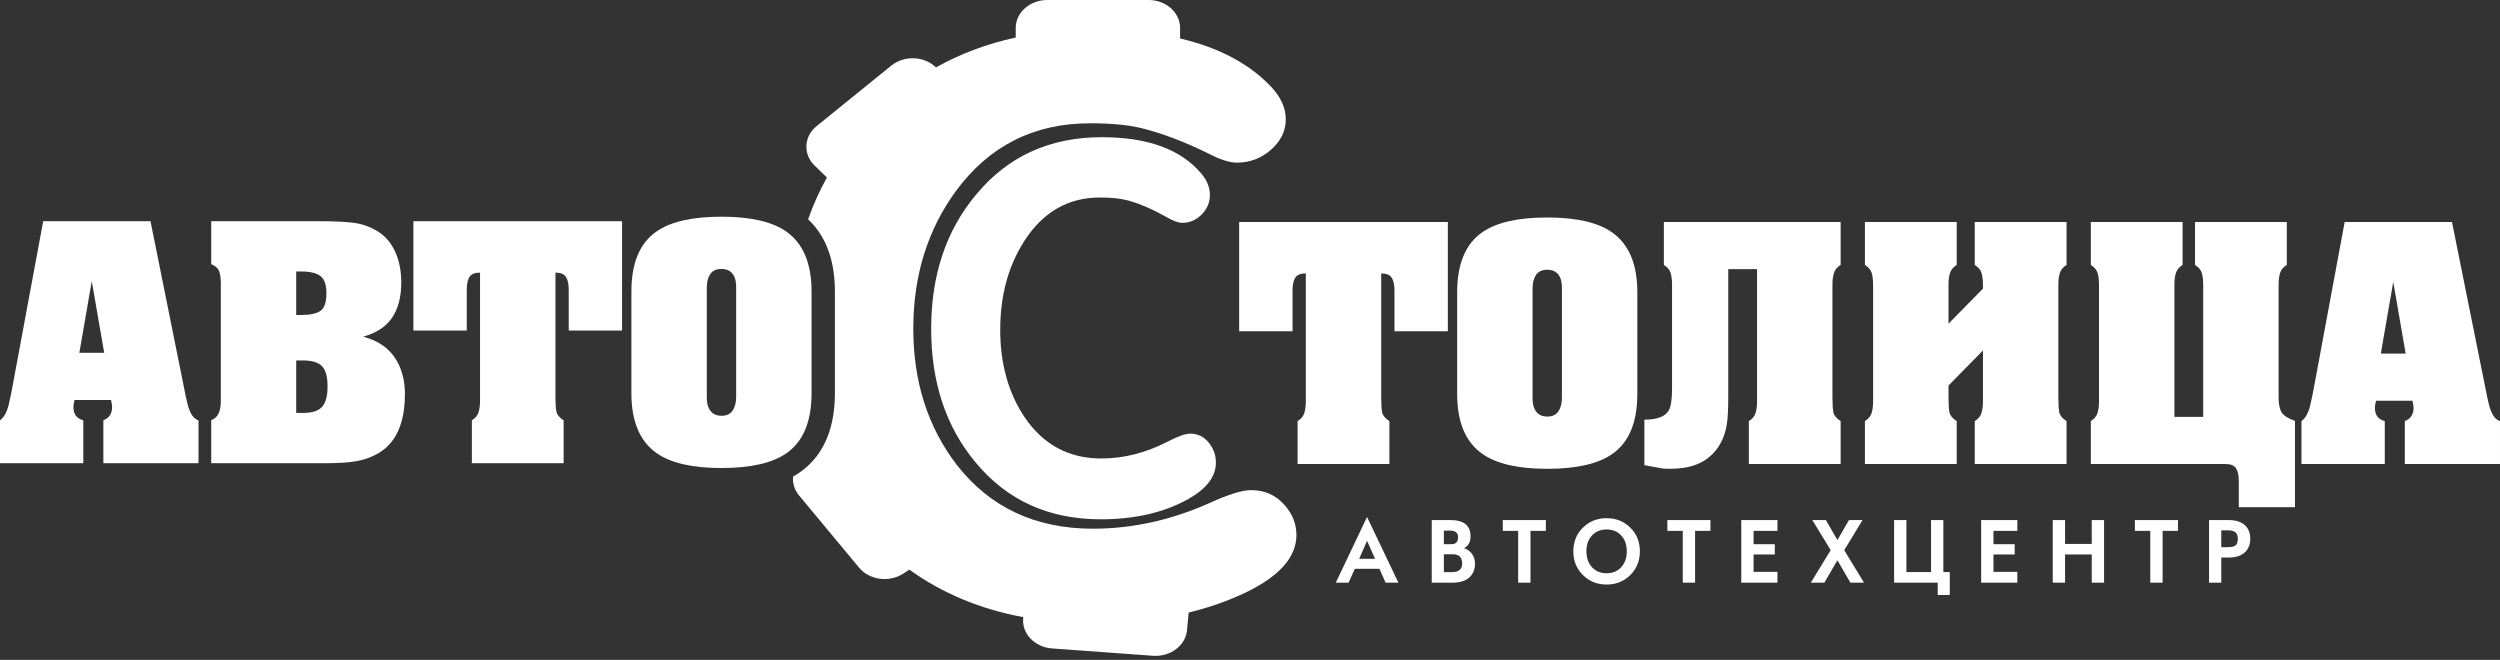 <?xml version="1.0" encoding="UTF-8"?> <svg xmlns="http://www.w3.org/2000/svg" width="394" height="104" viewBox="0 0 394 104" fill="none"><rect x="0" y="0" width="394" height="104" fill="#333333" stroke="none"/> <path d="M220.386 91.827H218.368L217.403 89.644H213.517L212.535 91.827H210.52L215.448 81.477L220.386 91.827ZM216.711 88.068L215.45 85.237L214.206 88.068H216.711ZM232.461 88.806C232.461 89.676 232.198 90.374 231.67 90.907C231.062 91.52 230.152 91.827 228.946 91.827H225.642V81.962H228.595C230.705 81.962 231.76 82.825 231.76 84.547C231.76 85.403 231.423 86.021 230.747 86.398C231.289 86.574 231.715 86.893 232.025 87.353C232.315 87.782 232.461 88.267 232.461 88.806ZM229.793 84.628C229.793 83.957 229.361 83.62 228.501 83.62H227.555V85.762H228.773C229.453 85.762 229.793 85.385 229.793 84.628ZM230.439 88.813C230.439 87.84 229.95 87.353 228.97 87.353H227.555V90.17H228.807C229.896 90.17 230.439 89.718 230.439 88.813ZM243.627 83.66H241.204V91.827H239.262V83.66H236.837V81.962H243.627V83.66ZM258.443 86.89C258.443 88.389 257.94 89.633 256.934 90.63C255.927 91.625 254.683 92.124 253.201 92.124C251.718 92.124 250.473 91.625 249.467 90.63C248.461 89.633 247.958 88.389 247.958 86.89C247.958 85.394 248.461 84.15 249.467 83.157C250.473 82.162 251.718 81.665 253.201 81.665C254.683 81.665 255.927 82.162 256.934 83.157C257.94 84.15 258.443 85.394 258.443 86.89ZM256.381 86.89C256.381 85.852 256.089 85.017 255.505 84.388C254.921 83.759 254.153 83.444 253.201 83.444C252.248 83.444 251.48 83.759 250.895 84.388C250.311 85.017 250.02 85.852 250.02 86.89C250.02 87.917 250.311 88.75 250.898 89.388C251.484 90.026 252.252 90.345 253.201 90.345C254.148 90.345 254.917 90.026 255.503 89.388C256.089 88.75 256.381 87.917 256.381 86.89ZM269.568 83.66H267.145V91.827H265.204V83.66H262.778V81.962H269.568V83.66ZM280.124 91.827H274.425V81.962H280.124V83.66H276.366V85.762H279.71V87.38H276.366V90.129H280.124V91.827ZM293.769 91.827H291.622L289.578 88.299L287.518 91.827H285.386L288.518 86.7L285.622 81.962H287.756L289.578 85.116L291.395 81.962H293.54L290.647 86.713L293.769 91.827ZM307.283 93.769H305.383V91.827H298.509V81.962H300.45V90.157H304.331V81.962H306.272V90.157H307.283V93.769ZM317.928 91.827H312.229V81.962H317.928V83.66H314.169V85.762H317.514V87.38H314.169V90.129H317.928V91.827ZM331.6 91.827H329.659V87.38H325.454V91.827H323.513V81.962H325.454V85.722H329.659V81.962H331.6V91.827ZM343.249 83.66H340.826V91.827H338.884V83.66H336.459V81.962H343.249V83.66ZM354.642 84.909C354.642 85.769 354.382 86.461 353.858 86.983C353.265 87.571 352.405 87.865 351.27 87.865H350.073V91.827H348.146V81.962H351.219C352.34 81.962 353.196 82.229 353.793 82.764C354.359 83.278 354.642 83.993 354.642 84.909ZM352.674 84.909C352.674 84.471 352.573 84.15 352.371 83.948C352.131 83.703 351.715 83.579 351.127 83.579H350.073V86.234H351.088C351.711 86.234 352.137 86.129 352.364 85.918C352.571 85.729 352.674 85.394 352.674 84.909Z" fill="white"></path> <path fill-rule="evenodd" clip-rule="evenodd" d="M204.318 84.315C204.318 87.79 201.657 90.808 196.332 93.373C193.561 94.702 190.561 95.757 187.33 96.538L187.072 99.327C186.849 101.736 184.44 103.547 181.719 103.349L165.795 102.194C163.075 101.996 161.03 99.864 161.253 97.454L161.272 97.263C154.507 96.01 148.522 93.515 143.311 89.775L142.342 90.406C140.142 91.84 137.018 91.419 135.399 89.472L125.93 78.077C125.193 77.19 124.89 76.134 124.986 75.111C125.371 74.897 125.744 74.663 126.104 74.41C130.212 71.517 131.582 66.811 131.582 61.982V45.931C131.582 41.63 130.474 37.467 127.356 34.556C128.166 32.268 129.155 30.073 130.323 27.97L128.382 26.091C126.538 24.307 126.679 21.513 128.693 19.881L140.481 10.331C142.495 8.698 145.653 8.823 147.494 10.607L147.511 10.623C151.345 8.471 155.533 6.902 160.077 5.916V4.396C160.077 1.978 162.311 0 165.041 0H181.017C183.748 0 185.982 1.978 185.982 4.396V6.062C192.053 7.487 196.812 9.998 200.255 13.597C201.842 15.252 202.637 16.988 202.637 18.808C202.637 20.628 201.867 22.22 200.325 23.585C198.785 24.95 196.986 25.632 194.932 25.632C193.811 25.632 192.362 25.176 190.589 24.267C186.76 22.365 183.162 21 179.799 20.172C177.746 19.677 175.084 19.428 171.814 19.428C162.941 19.428 155.89 22.986 150.66 30.098C146.175 36.219 143.935 43.457 143.935 51.811C143.935 60.163 146.223 67.319 150.798 73.274C156.029 79.974 163.174 83.323 172.234 83.323C178.492 83.323 184.658 81.959 190.729 79.23C193.623 77.906 195.772 77.243 197.173 77.243C199.228 77.243 200.933 77.968 202.287 79.416C203.641 80.863 204.318 82.496 204.318 84.315ZM191.627 72.896C191.627 75.133 190.129 77.075 187.133 78.726C183.348 80.803 178.799 81.841 173.488 81.841C165.285 81.841 158.714 78.859 153.771 72.896C149.092 67.306 146.752 60.278 146.752 51.813C146.752 43.347 149.118 36.292 153.85 30.649C158.846 24.632 165.444 21.624 173.646 21.624C180.902 21.624 186.134 23.541 189.341 27.374C190.235 28.439 190.682 29.558 190.682 30.729C190.682 31.9 190.249 32.924 189.38 33.804C188.514 34.682 187.501 35.121 186.345 35.121C185.713 35.121 184.899 34.828 183.898 34.243C181.744 33.019 179.719 32.139 177.826 31.607C176.669 31.288 175.171 31.128 173.33 31.128C168.335 31.128 164.366 33.416 161.421 37.996C158.898 41.936 157.635 46.595 157.635 51.971C157.635 57.35 158.925 61.955 161.501 65.79C164.445 70.102 168.467 72.258 173.567 72.258C177.09 72.258 180.561 71.379 183.977 69.621C185.607 68.77 186.818 68.344 187.606 68.344C188.763 68.344 189.722 68.81 190.485 69.743C191.247 70.674 191.627 71.725 191.627 72.896Z" fill="white"></path> <path d="M13.128 73.003H0V66.239C0.623 65.794 1.083 64.963 1.379 63.747C1.498 63.153 1.632 62.545 1.78 61.922L6.809 34.864H23.72L29.283 62.501C29.461 63.391 29.654 64.103 29.861 64.637C30.217 65.527 30.692 66.061 31.285 66.239V73.003H16.288V66.239C17.208 65.883 17.668 65.186 17.668 64.147C17.668 63.88 17.608 63.51 17.49 63.035H11.749C11.63 63.51 11.57 63.88 11.57 64.147C11.57 65.275 12.09 65.972 13.128 66.239V73.003ZM16.421 55.603L14.464 44.299L12.505 55.603H16.421ZM33.288 73.003V66.239C33.882 65.972 34.282 65.586 34.49 65.082C34.697 64.578 34.801 63.955 34.801 63.213V44.655C34.801 43.854 34.712 43.216 34.534 42.741C34.356 42.267 33.941 41.896 33.288 41.629V34.864H50.555C52.632 34.864 54.345 34.946 55.695 35.109C57.045 35.273 58.336 35.732 59.567 36.489C60.798 37.245 61.74 38.395 62.393 39.938C62.957 41.273 63.238 42.801 63.238 44.522C63.238 46.776 62.764 48.616 61.814 50.04C60.865 51.464 59.337 52.473 57.231 53.066C59.426 53.63 61.073 54.706 62.17 56.293C63.268 57.88 63.817 59.831 63.817 62.145C63.817 63.925 63.594 65.498 63.149 66.862C62.616 68.524 61.755 69.829 60.568 70.778C59.382 71.728 57.898 72.365 56.118 72.692C54.961 72.899 53.285 73.003 51.089 73.003H33.288ZM46.683 49.64H47.485C48.909 49.64 49.925 49.417 50.533 48.972C51.141 48.527 51.445 47.607 51.445 46.212C51.445 44.878 51.126 43.973 50.488 43.498C49.851 43.023 48.849 42.786 47.485 42.786H46.683V49.64ZM46.683 65.082H47.707C49.161 65.082 50.177 64.763 50.755 64.125C51.334 63.487 51.623 62.412 51.623 60.899C51.623 59.386 51.334 58.325 50.755 57.717C50.177 57.108 49.161 56.805 47.707 56.805H46.683V65.082ZM65.152 34.864H98.039V52.087H89.629V45.679C89.629 44.759 89.481 44.077 89.183 43.632C88.887 43.187 88.338 42.964 87.537 42.964V62.501C87.537 63.598 87.589 64.392 87.692 64.882C87.796 65.371 88.175 65.824 88.828 66.239V73.003H74.364V66.239C74.898 65.912 75.247 65.498 75.41 64.993C75.573 64.489 75.655 63.88 75.655 63.168V62.501V42.964C74.854 42.964 74.305 43.179 74.008 43.609C73.711 44.04 73.563 44.729 73.563 45.679V52.087H65.152V34.864ZM127.901 61.982C127.901 66.424 126.596 69.57 123.985 71.401C121.759 72.974 118.333 73.76 113.705 73.76C109.106 73.76 105.694 72.974 103.469 71.401C100.829 69.54 99.508 66.395 99.508 61.982V45.931C99.508 41.488 100.814 38.343 103.424 36.511C105.65 34.939 109.077 34.152 113.705 34.152C118.303 34.152 121.715 34.939 123.94 36.511C126.581 38.373 127.901 41.518 127.901 45.931V61.982ZM111.391 62.553C111.391 63.205 111.464 63.717 111.613 64.103C111.969 65.052 112.666 65.527 113.705 65.527C114.506 65.527 115.092 65.252 115.463 64.704C115.833 64.155 116.019 63.443 116.019 62.553V45.315C116.019 44.662 115.945 44.151 115.796 43.765C115.44 42.845 114.743 42.386 113.705 42.386C112.903 42.386 112.318 42.653 111.947 43.187C111.576 43.721 111.391 44.425 111.391 45.315V62.553Z" fill="white"></path> <path d="M195.293 34.989H228.181V52.211H219.77V45.803C219.77 44.883 219.621 44.201 219.325 43.755C219.027 43.31 218.479 43.088 217.678 43.088V62.625C217.678 63.722 217.73 64.516 217.834 65.006C217.937 65.495 218.315 65.948 218.968 66.363V73.128H204.505V66.363C205.039 66.037 205.388 65.622 205.551 65.117C205.714 64.612 205.796 64.004 205.796 63.292V62.625V43.088C204.994 43.088 204.445 43.303 204.149 43.733C203.852 44.164 203.704 44.853 203.704 45.803V52.211H195.293V34.989ZM258.042 62.106C258.042 66.549 256.736 69.694 254.125 71.525C251.9 73.098 248.473 73.884 243.845 73.884C239.247 73.884 235.835 73.098 233.609 71.525C230.969 69.664 229.649 66.519 229.649 62.106V46.055C229.649 41.612 230.954 38.467 233.565 36.635C235.79 35.063 239.217 34.276 243.845 34.276C248.444 34.276 251.856 35.063 254.081 36.635C256.721 38.497 258.042 41.642 258.042 46.055V62.106ZM241.531 62.677C241.531 63.33 241.605 63.841 241.753 64.227C242.11 65.177 242.807 65.651 243.845 65.651C244.647 65.651 245.232 65.376 245.603 64.828C245.974 64.279 246.159 63.567 246.159 62.677V45.439C246.159 44.787 246.085 44.275 245.937 43.889C245.581 42.969 244.884 42.51 243.845 42.51C243.045 42.51 242.458 42.777 242.087 43.31C241.717 43.845 241.531 44.549 241.531 45.439V62.677ZM272.372 42.42V61.423V62.625C272.372 64.524 272.297 65.933 272.149 66.853C271.912 68.336 271.407 69.612 270.636 70.68C269.746 71.897 268.604 72.757 267.21 73.261C266.082 73.676 264.732 73.884 263.159 73.884C262.626 73.884 262.203 73.862 261.891 73.817C261.58 73.773 260.668 73.603 259.154 73.305V66.14C261.142 66.14 262.418 65.666 262.982 64.716C263.337 64.123 263.516 62.966 263.516 61.245V45.491V44.957C263.516 44.157 263.441 43.511 263.293 43.021C263.145 42.532 262.789 42.109 262.225 41.753V34.989H290.084V41.753C289.55 42.079 289.201 42.495 289.038 42.999C288.875 43.504 288.793 44.112 288.793 44.824V45.491V62.625C288.793 63.722 288.845 64.516 288.949 65.006C289.053 65.495 289.431 65.948 290.084 66.363V73.128H275.62V66.363C276.154 66.037 276.503 65.622 276.666 65.117C276.829 64.612 276.911 64.004 276.911 63.292V62.625V42.42H272.372ZM325.686 73.128H311.222V66.363C311.757 66.037 312.105 65.622 312.268 65.117C312.431 64.612 312.513 64.004 312.513 63.292V62.625V55.237L307.084 60.756V62.625C307.084 63.722 307.136 64.516 307.24 65.006C307.344 65.495 307.722 65.948 308.375 66.363V73.128H293.911V66.363C294.445 66.037 294.794 65.622 294.957 65.117C295.12 64.612 295.201 64.004 295.201 63.292V62.625V45.491V44.957C295.201 44.157 295.127 43.511 294.979 43.021C294.831 42.532 294.475 42.109 293.911 41.753V34.989H308.375V41.753C307.84 42.079 307.492 42.495 307.329 42.999C307.166 43.504 307.084 44.112 307.084 44.824V45.491V51.009L312.513 45.491V44.957C312.513 44.157 312.439 43.511 312.291 43.021C312.142 42.532 311.786 42.109 311.222 41.753V34.989H325.686V41.753C325.152 42.079 324.803 42.495 324.64 42.999C324.477 43.504 324.396 44.112 324.396 44.824V45.491V62.625C324.396 63.722 324.448 64.516 324.551 65.006C324.655 65.495 325.033 65.948 325.686 66.363V73.128ZM329.514 73.128V66.363C330.047 66.037 330.396 65.622 330.559 65.117C330.722 64.612 330.804 64.004 330.804 63.292V62.625V45.491V44.957C330.804 44.157 330.73 43.511 330.581 43.021C330.433 42.532 330.077 42.109 329.514 41.753V34.989H343.977V41.753C343.443 42.079 343.094 42.495 342.931 42.999C342.768 43.504 342.686 44.112 342.686 44.824V45.491V65.696H347.225V45.491V44.957C347.225 44.157 347.151 43.511 347.003 43.021C346.855 42.532 346.498 42.109 345.935 41.753V34.989H360.398V41.746C359.864 42.072 359.516 42.487 359.353 42.992C359.189 43.496 359.108 44.105 359.108 44.816V45.484V62.596C359.108 63.663 359.263 64.457 359.575 64.976C359.887 65.495 360.591 65.948 361.689 66.334V79.937H352.833V75.827C352.833 74.907 352.685 74.233 352.387 73.788C352.091 73.35 351.542 73.128 350.741 73.128H329.514ZM375.841 73.128H362.712V66.363C363.335 65.918 363.795 65.087 364.092 63.871C364.21 63.277 364.344 62.669 364.492 62.047L369.521 34.989H386.432L391.995 62.625C392.173 63.515 392.366 64.227 392.574 64.761C392.93 65.651 393.405 66.185 393.998 66.363V73.128H379.001V66.363C379.92 66.007 380.38 65.31 380.38 64.271C380.38 64.004 380.321 63.634 380.202 63.159H374.461C374.342 63.634 374.283 64.004 374.283 64.271C374.283 65.399 374.802 66.096 375.841 66.363V73.128ZM379.134 55.727L377.176 44.423L375.217 55.727H379.134Z" fill="white"></path> </svg> 